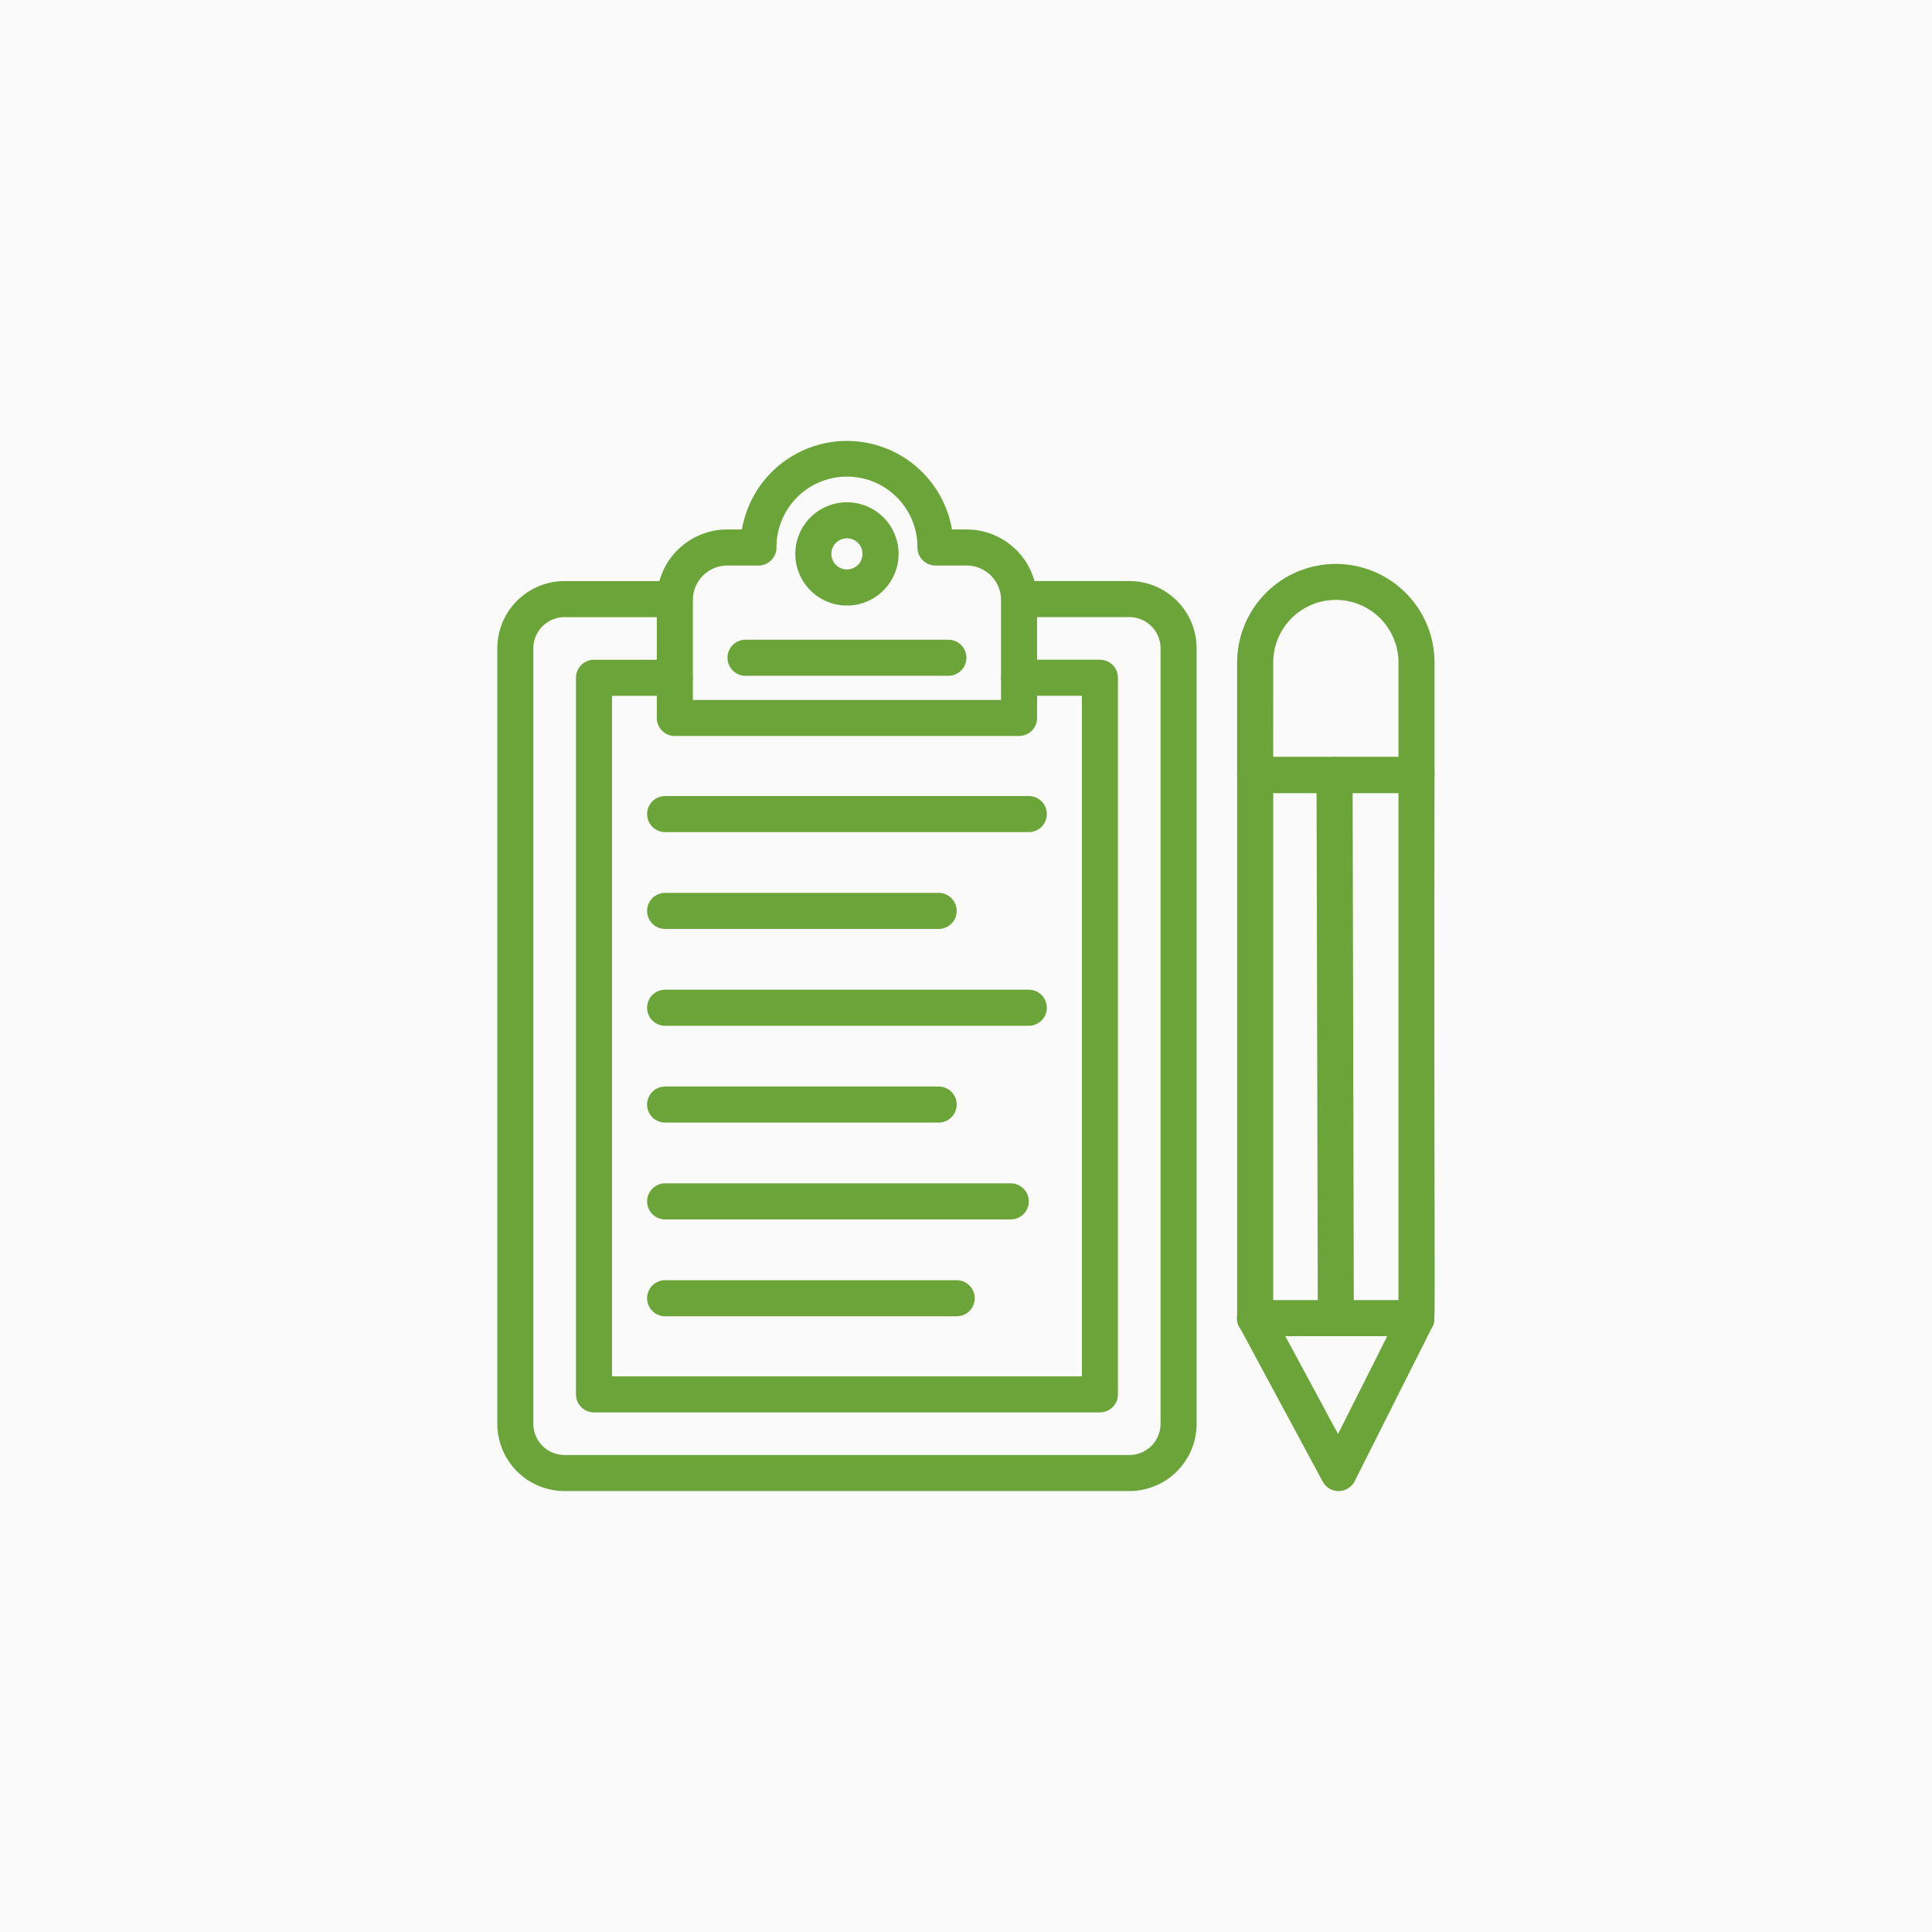 <svg xmlns="http://www.w3.org/2000/svg" width="800" height="800" viewBox="0 0 800 800">
  <g id="Group_11364" data-name="Group 11364" transform="translate(4709 22119)">
    <rect id="Rectangle_3428" data-name="Rectangle 3428" width="800" height="800" transform="translate(-4709 -22119)" fill="#fafafa"/>
    <g id="Layer_1_00000102529382047574763260000016409023718929185714_" transform="translate(-4924.171 -22178.414)">
      <g id="Group_11356" data-name="Group 11356" transform="translate(421.1 242)">
        <g id="Group_11355" data-name="Group 11355">
          <g id="Group_11338" data-name="Group 11338" transform="translate(0 58.014)">
            <path id="Path_86808" data-name="Path 86808" d="M682.834,1072.515H448.924a27.853,27.853,0,0,1-27.824-27.824V723.537a27.853,27.853,0,0,1,27.824-27.824h45.687a7.468,7.468,0,0,1,0,14.935H448.924a12.922,12.922,0,0,0-12.9,12.9v321.141a12.923,12.923,0,0,0,12.9,12.9h233.91a12.923,12.923,0,0,0,12.9-12.9V723.537a12.922,12.922,0,0,0-12.9-12.9H637.146a7.468,7.468,0,0,1,0-14.935h45.687a27.853,27.853,0,0,1,27.824,27.824v321.167A27.853,27.853,0,0,1,682.834,1072.515Z" transform="translate(-421.1 -695.7)" fill="#6ba539" fill-rule="evenodd"/>
          </g>
          <g id="Group_11339" data-name="Group 11339" transform="translate(32.568 90.595)">
            <path id="Path_86809" data-name="Path 86809" d="M892.754,1262.166H683.267a7.468,7.468,0,0,1-7.468-7.467V957.98a7.468,7.468,0,0,1,7.468-7.468h33.476a7.468,7.468,0,0,1,0,14.935H690.735v281.8H885.287V965.435H859.278a7.467,7.467,0,1,1,0-14.935h33.476a7.468,7.468,0,0,1,7.468,7.468v296.719a7.479,7.479,0,0,1-7.468,7.48Z" transform="translate(-675.8 -950.5)" fill="#6ba539" fill-rule="evenodd"/>
          </g>
          <g id="Group_11340" data-name="Group 11340" transform="translate(66.044)">
            <path id="Path_86810" data-name="Path 86810" d="M1087.6,364.165H945.068A7.468,7.468,0,0,1,937.6,356.7V307.827a29.218,29.218,0,0,1,29.18-29.18h6.061a44.127,44.127,0,0,1,86.976,0h6.061a29.218,29.218,0,0,1,29.18,29.18V356.7A7.457,7.457,0,0,1,1087.6,364.165Zm-7.468-14.922v-41.4a14.27,14.27,0,0,0-14.257-14.257h-12.889a7.468,7.468,0,0,1-7.468-7.468,29.18,29.18,0,1,0-58.359,0,7.468,7.468,0,0,1-7.468,7.468h-12.9a14.27,14.27,0,0,0-14.257,14.257v41.4Z" transform="translate(-937.6 -242)" fill="#6ba539" fill-rule="evenodd"/>
          </g>
          <g id="Group_11341" data-name="Group 11341" transform="translate(123.393 25.395)">
            <path id="Path_86811" data-name="Path 86811" d="M1407.48,483.359a21.38,21.38,0,1,1,21.38-21.38A21.4,21.4,0,0,1,1407.48,483.359Zm0-27.837a6.445,6.445,0,1,0,6.445,6.445A6.45,6.45,0,0,0,1407.48,455.522Z" transform="translate(-1386.1 -440.6)" fill="#6ba539" fill-rule="evenodd"/>
          </g>
          <g id="Group_11342" data-name="Group 11342" transform="translate(95.224 82.309)">
            <path id="Path_86812" data-name="Path 86812" d="M1257.43,900.635h-84.163a7.468,7.468,0,0,1,0-14.935h84.163a7.468,7.468,0,0,1,0,14.935Z" transform="translate(-1165.8 -885.7)" fill="#6ba539" fill-rule="evenodd"/>
          </g>
          <g id="Group_11349" data-name="Group 11349" transform="translate(61.939 147.036)">
            <g id="Group_11343" data-name="Group 11343" transform="translate(0)">
              <path id="Path_86813" data-name="Path 86813" d="M1063.711,1406.835H912.968a7.468,7.468,0,0,1,0-14.935h150.744a7.468,7.468,0,0,1,0,14.935Z" transform="translate(-905.5 -1391.9)" fill="#6ba539" fill-rule="evenodd"/>
            </g>
            <g id="Group_11344" data-name="Group 11344" transform="translate(0 40.1)">
              <path id="Path_86814" data-name="Path 86814" d="M1026.387,1720.435H912.968a7.468,7.468,0,0,1,0-14.935h113.419a7.468,7.468,0,0,1,0,14.935Z" transform="translate(-905.5 -1705.5)" fill="#6ba539" fill-rule="evenodd"/>
            </g>
            <g id="Group_11345" data-name="Group 11345" transform="translate(0 80.199)">
              <path id="Path_86815" data-name="Path 86815" d="M1063.711,2034.035H912.968a7.468,7.468,0,0,1,0-14.935h150.744a7.468,7.468,0,0,1,0,14.935Z" transform="translate(-905.5 -2019.1)" fill="#6ba539" fill-rule="evenodd"/>
            </g>
            <g id="Group_11346" data-name="Group 11346" transform="translate(0 120.286)">
              <path id="Path_86816" data-name="Path 86816" d="M1026.387,2347.535H912.968a7.468,7.468,0,0,1,0-14.935h113.419a7.468,7.468,0,0,1,0,14.935Z" transform="translate(-905.5 -2332.6)" fill="#6ba539" fill-rule="evenodd"/>
            </g>
            <g id="Group_11347" data-name="Group 11347" transform="translate(0 160.385)">
              <path id="Path_86817" data-name="Path 86817" d="M1056.244,2661.135H912.967a7.468,7.468,0,0,1,0-14.935h143.276a7.468,7.468,0,0,1,0,14.935Z" transform="translate(-905.5 -2646.2)" fill="#6ba539" fill-rule="evenodd"/>
            </g>
            <g id="Group_11348" data-name="Group 11348" transform="translate(0 200.485)">
              <path id="Path_86818" data-name="Path 86818" d="M1033.854,2974.735H912.968a7.468,7.468,0,0,1,0-14.935h120.887a7.468,7.468,0,0,1,0,14.935Z" transform="translate(-905.5 -2959.8)" fill="#6ba539" fill-rule="evenodd"/>
            </g>
          </g>
          <g id="Group_11354" data-name="Group 11354" transform="translate(306.347 50.725)">
            <g id="Group_11350" data-name="Group 11350">
              <path id="Path_86819" data-name="Path 86819" d="M2891.166,733.77h-66.8a7.468,7.468,0,0,1-7.468-7.468V679.567a40.867,40.867,0,0,1,81.733,0V726.3A7.476,7.476,0,0,1,2891.166,733.77Zm-59.344-14.935H2883.7V679.567a25.932,25.932,0,0,0-51.863,0Z" transform="translate(-2816.9 -638.7)" fill="#6ba539" fill-rule="evenodd"/>
            </g>
            <g id="Group_11351" data-name="Group 11351" transform="translate(0 80.135)">
              <path id="Path_86820" data-name="Path 86820" d="M2858.9,1569.369a7.481,7.481,0,0,1-6.573-3.926l-34.537-64.126a7.433,7.433,0,0,1-.9-3.542V1272.868a7.468,7.468,0,0,1,7.468-7.468h66.8a7.468,7.468,0,0,1,7.467,7.468c-.294,239.037.716,225.266-.793,228.271l-32.261,64.126A7.5,7.5,0,0,1,2858.9,1569.369Zm-27.083-73.473,26.852,49.843L2883.7,1496V1280.335h-51.863V1495.9Z" transform="translate(-2816.9 -1265.4)" fill="#6ba539" fill-rule="evenodd"/>
            </g>
            <g id="Group_11352" data-name="Group 11352" transform="translate(0 305.043)">
              <path id="Path_86821" data-name="Path 86821" d="M2891.166,3039.235h-66.8a7.468,7.468,0,1,1,0-14.935h66.8a7.468,7.468,0,0,1,0,14.935Z" transform="translate(-2816.9 -3024.3)" fill="#6ba539" fill-rule="evenodd"/>
            </g>
            <g id="Group_11353" data-name="Group 11353" transform="translate(32.875 80.148)">
              <path id="Path_86822" data-name="Path 86822" d="M3074.524,1497.888,3074,1272.98a7.461,7.461,0,1,1,14.922-.038l.524,224.908a7.461,7.461,0,1,1-14.922.038Z" transform="translate(-3074 -1265.5)" fill="#6ba539" fill-rule="evenodd"/>
            </g>
          </g>
        </g>
      </g>
    </g>
  </g>
</svg>
